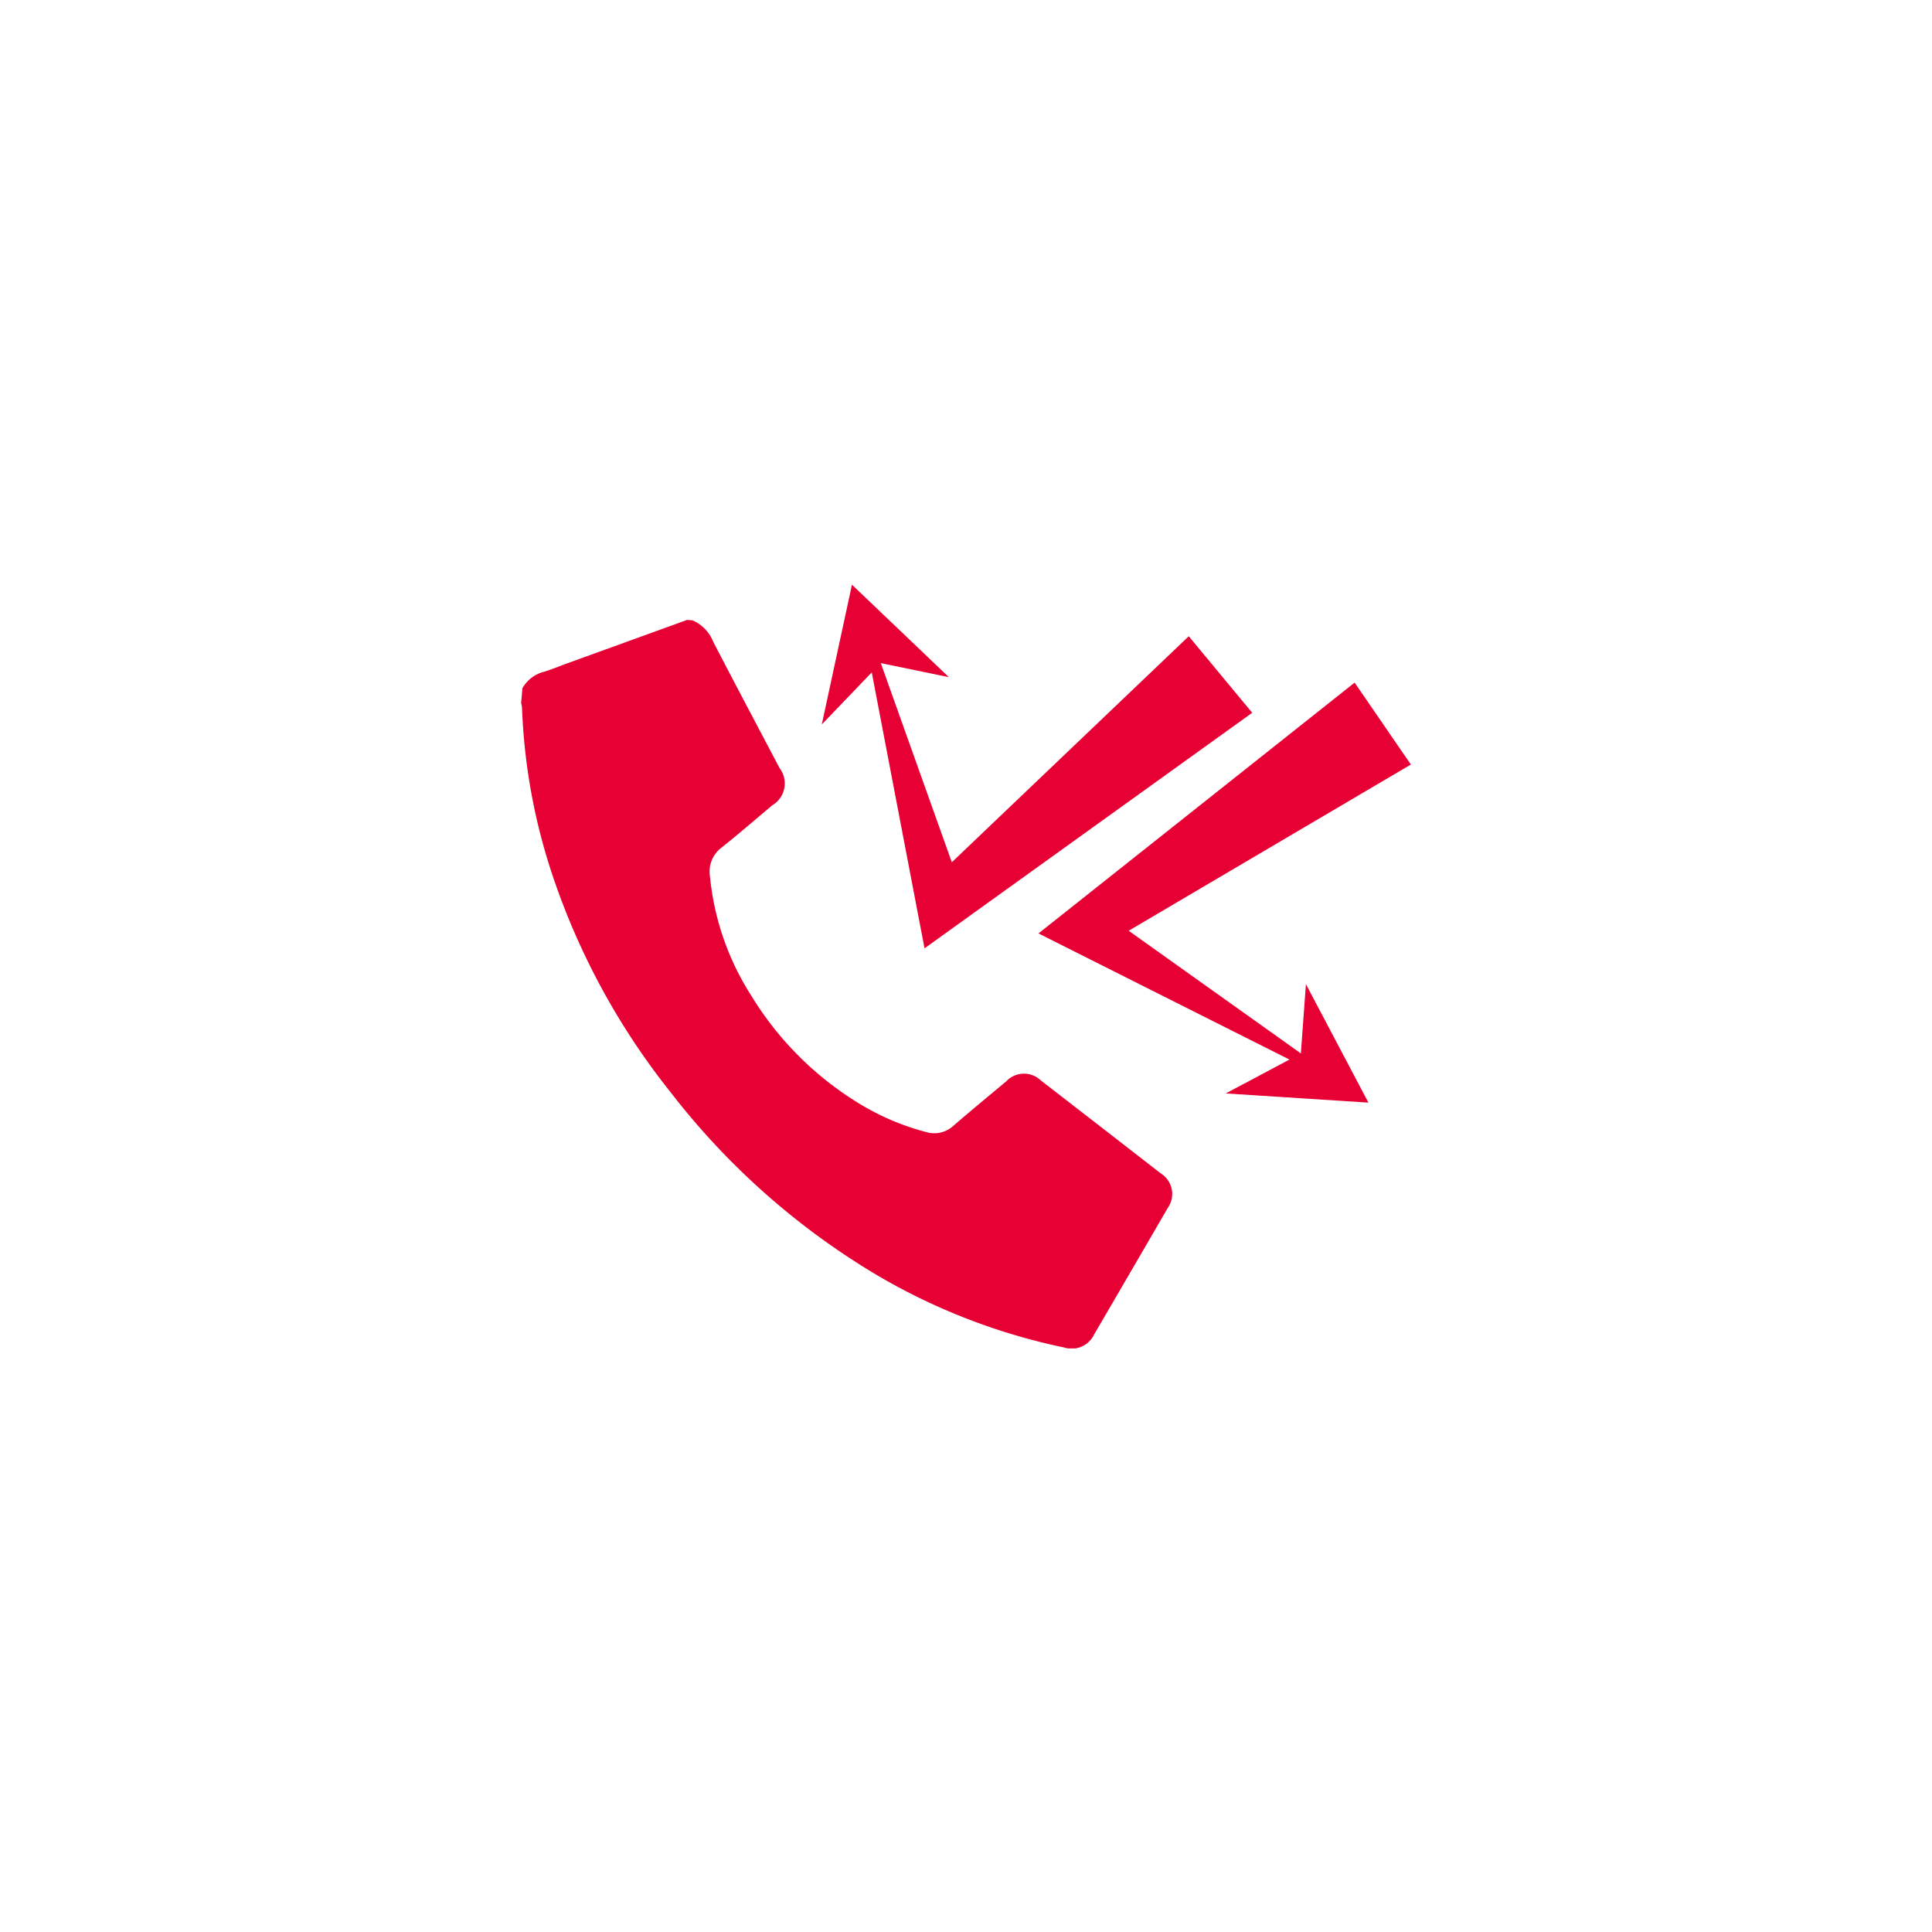 <svg xmlns="http://www.w3.org/2000/svg" xmlns:xlink="http://www.w3.org/1999/xlink" width="152" height="152" viewBox="0 0 152 152">
  <defs>
    <filter id="Ellipse_6" x="0" y="0" width="152" height="152" filterUnits="userSpaceOnUse">
      <feOffset input="SourceAlpha"/>
      <feGaussianBlur stdDeviation="5" result="blur"/>
      <feFlood flood-opacity="0.161"/>
      <feComposite operator="in" in2="blur"/>
      <feComposite in="SourceGraphic"/>
    </filter>
    <clipPath id="clip-path">
      <rect id="Rectangle_230" data-name="Rectangle 230" width="70" height="60.086" fill="none"/>
    </clipPath>
  </defs>
  <g id="Group_824" data-name="Group 824" transform="translate(-953 -1781)">
    <g transform="matrix(1, 0, 0, 1, 953, 1781)" filter="url(#Ellipse_6)">
      <circle id="Ellipse_6-2" data-name="Ellipse 6" cx="61" cy="61" r="61" transform="translate(15 15)" fill="#fff"/>
    </g>
    <g id="Group_294" data-name="Group 294" transform="translate(994 1827)">
      <g id="Group_293" data-name="Group 293" transform="translate(0 0)" clip-path="url(#clip-path)">
        <path id="Path_4628" data-name="Path 4628" d="M13.489,1.495a3.087,3.087,0,0,1,1.63,1.7c1.719,3.315,3.472,6.614,5.212,9.921a1.994,1.994,0,0,1-.576,2.931c-1.33,1.117-2.64,2.255-4,3.337a2.351,2.351,0,0,0-.9,2.241,21.17,21.17,0,0,0,3.25,9.393A25.406,25.406,0,0,0,27,39.75a19.591,19.591,0,0,0,4.836,1.995,2.222,2.222,0,0,0,2.173-.484c1.366-1.185,2.764-2.333,4.149-3.491a1.918,1.918,0,0,1,2.733-.074q4.727,3.653,9.443,7.319a1.9,1.9,0,0,1,.536,2.713q-2.886,4.978-5.79,9.95A1.956,1.956,0,0,1,42.705,58.7a48.567,48.567,0,0,1-14.949-5.833A57.932,57.932,0,0,1,11.743,38.6,55.739,55.739,0,0,1,2.576,21.869,46.964,46.964,0,0,1,.07,8.362,2.163,2.163,0,0,0,0,8c.036-.388.07-.777.1-1.164a2.737,2.737,0,0,1,1.711-1.3c.627-.188,1.229-.446,1.843-.669q4.7-1.7,9.41-3.408c.142.011.281.027.424.038" transform="translate(0 1.311)" fill="#e60033"/>
        <path id="Path_4629" data-name="Path 4629" d="M22.449,7.275,14.826,0,12.453,10.993l4.635-4.825Z" transform="translate(11.202 0.001)" fill="#e60033"/>
        <path id="Path_4630" data-name="Path 4630" d="M44.987,9.593c-1.333.963-25.243,18.139-25.779,18.53l-.541-2.817L13.93.538,22.4,24.288l-3.1-.976L39.994,3.572Z" transform="translate(12.531 0.485)" fill="#e60033"/>
        <path id="Path_4631" data-name="Path 4631" d="M35.493,16.545l4.916,9.321-11.226-.722L35.094,22Z" transform="translate(26.251 14.883)" fill="#e60033"/>
        <path id="Path_4632" data-name="Path 4632" d="M46.3,4.056C45.009,5.076,21.95,23.38,21.428,23.788l2.564,1.29L46.521,36.4,25.987,21.771l.095,3.244L50.725,10.5Z" transform="translate(19.275 3.649)" fill="#e60033"/>
      </g>
    </g>
  </g>
</svg>
